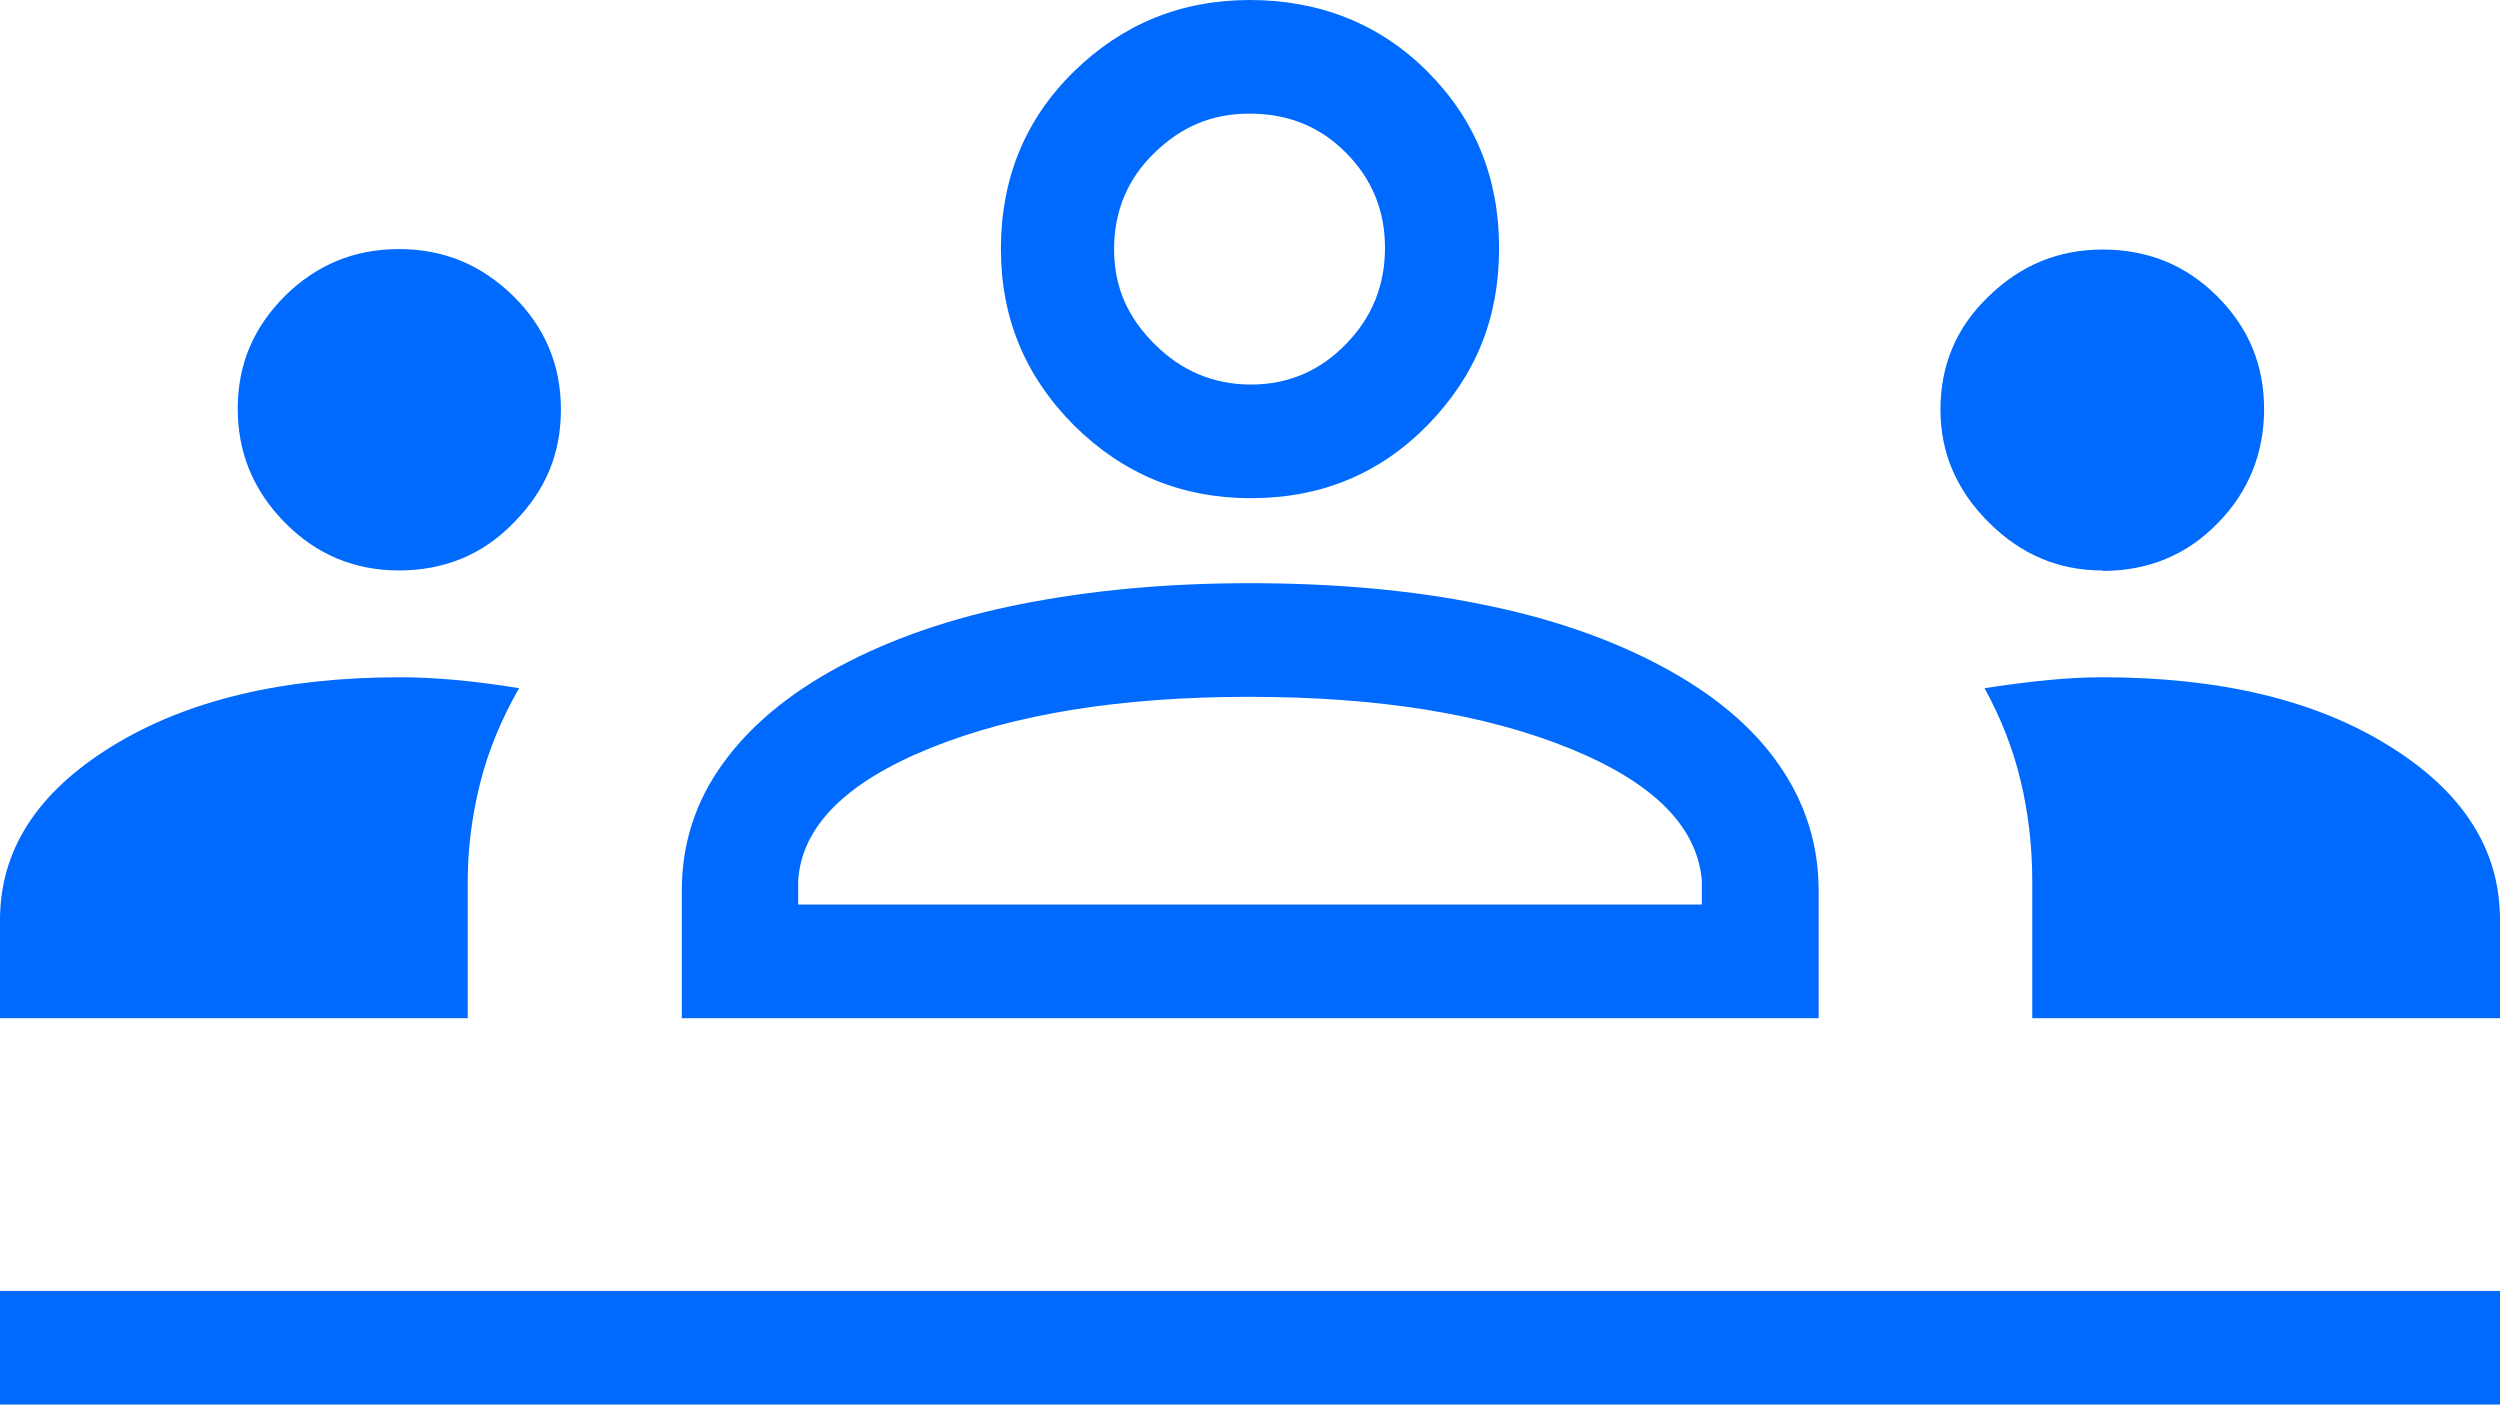 <?xml version="1.0" encoding="UTF-8"?>
<svg id="_レイヤー_2" data-name="レイヤー 2" xmlns="http://www.w3.org/2000/svg" width="55" height="30.9" viewBox="0 0 55 30.9">
  <defs>
    <style>
      .cls-1 {
        fill: #006afe;
      }
    </style>
  </defs>
  <g id="element">
    <g>
      <path class="cls-1" d="M0,22.4v-2.16c0-1.54.82-2.81,2.46-3.82,1.64-1.01,3.75-1.52,6.34-1.52.38,0,.79.02,1.23.06.44.04.9.1,1.39.18-.39.68-.68,1.38-.86,2.1-.18.72-.27,1.44-.27,2.16v3H0ZM15,22.4v-2.81c0-1.01.29-1.93.88-2.76.59-.83,1.45-1.56,2.59-2.17,1.14-.61,2.47-1.07,3.99-1.37,1.52-.3,3.19-.46,5.03-.46s3.56.15,5.08.46c1.52.3,2.85.76,3.99,1.37,1.14.61,2,1.33,2.58,2.17.58.83.87,1.76.87,2.76v2.81H15ZM44.71,22.4v-2.99c0-.8-.09-1.55-.26-2.25-.17-.71-.44-1.38-.79-2.02.52-.08.99-.14,1.41-.18.42-.04.81-.06,1.18-.06,2.58,0,4.69.5,6.31,1.51,1.63,1.01,2.44,2.28,2.44,3.83v2.16h-10.29ZM17.57,19.9h19.87v-.53c-.1-1.19-1.07-2.16-2.92-2.91-1.85-.75-4.19-1.13-7.03-1.13s-5.18.38-7.03,1.13c-1.85.75-2.82,1.72-2.9,2.91v.53ZM8.78,12.55c-.98,0-1.82-.35-2.51-1.05-.69-.7-1.04-1.53-1.04-2.51s.35-1.79,1.04-2.48c.7-.69,1.53-1.03,2.51-1.03s1.8.34,2.51,1.03c.7.69,1.05,1.52,1.05,2.5s-.34,1.78-1.03,2.48c-.68.71-1.53,1.06-2.54,1.06ZM46.25,12.55c-.96,0-1.79-.35-2.5-1.06-.71-.71-1.06-1.53-1.06-2.48,0-.98.35-1.81,1.06-2.49.71-.69,1.54-1.03,2.51-1.03.99,0,1.83.34,2.52,1.03.69.69,1.03,1.51,1.03,2.48s-.34,1.82-1.02,2.51c-.68.7-1.53,1.05-2.53,1.05ZM27.52,10.96c-1.52,0-2.81-.53-3.89-1.6-1.07-1.07-1.61-2.36-1.61-3.88,0-1.55.53-2.85,1.6-3.9,1.07-1.05,2.36-1.58,3.88-1.58s2.85.52,3.9,1.57c1.05,1.05,1.58,2.34,1.58,3.89s-.52,2.81-1.57,3.89c-1.05,1.07-2.34,1.61-3.89,1.61ZM27.52,8.46c.82,0,1.52-.3,2.09-.89.58-.59.86-1.3.86-2.12s-.29-1.52-.86-2.09c-.57-.58-1.28-.86-2.12-.86s-1.5.29-2.09.86c-.59.57-.89,1.28-.89,2.12s.3,1.5.89,2.09c.59.59,1.3.89,2.12.89Z"/>
      <rect class="cls-1" y="28.4" width="55" height="2.5"/>
    </g>
  </g>
</svg>